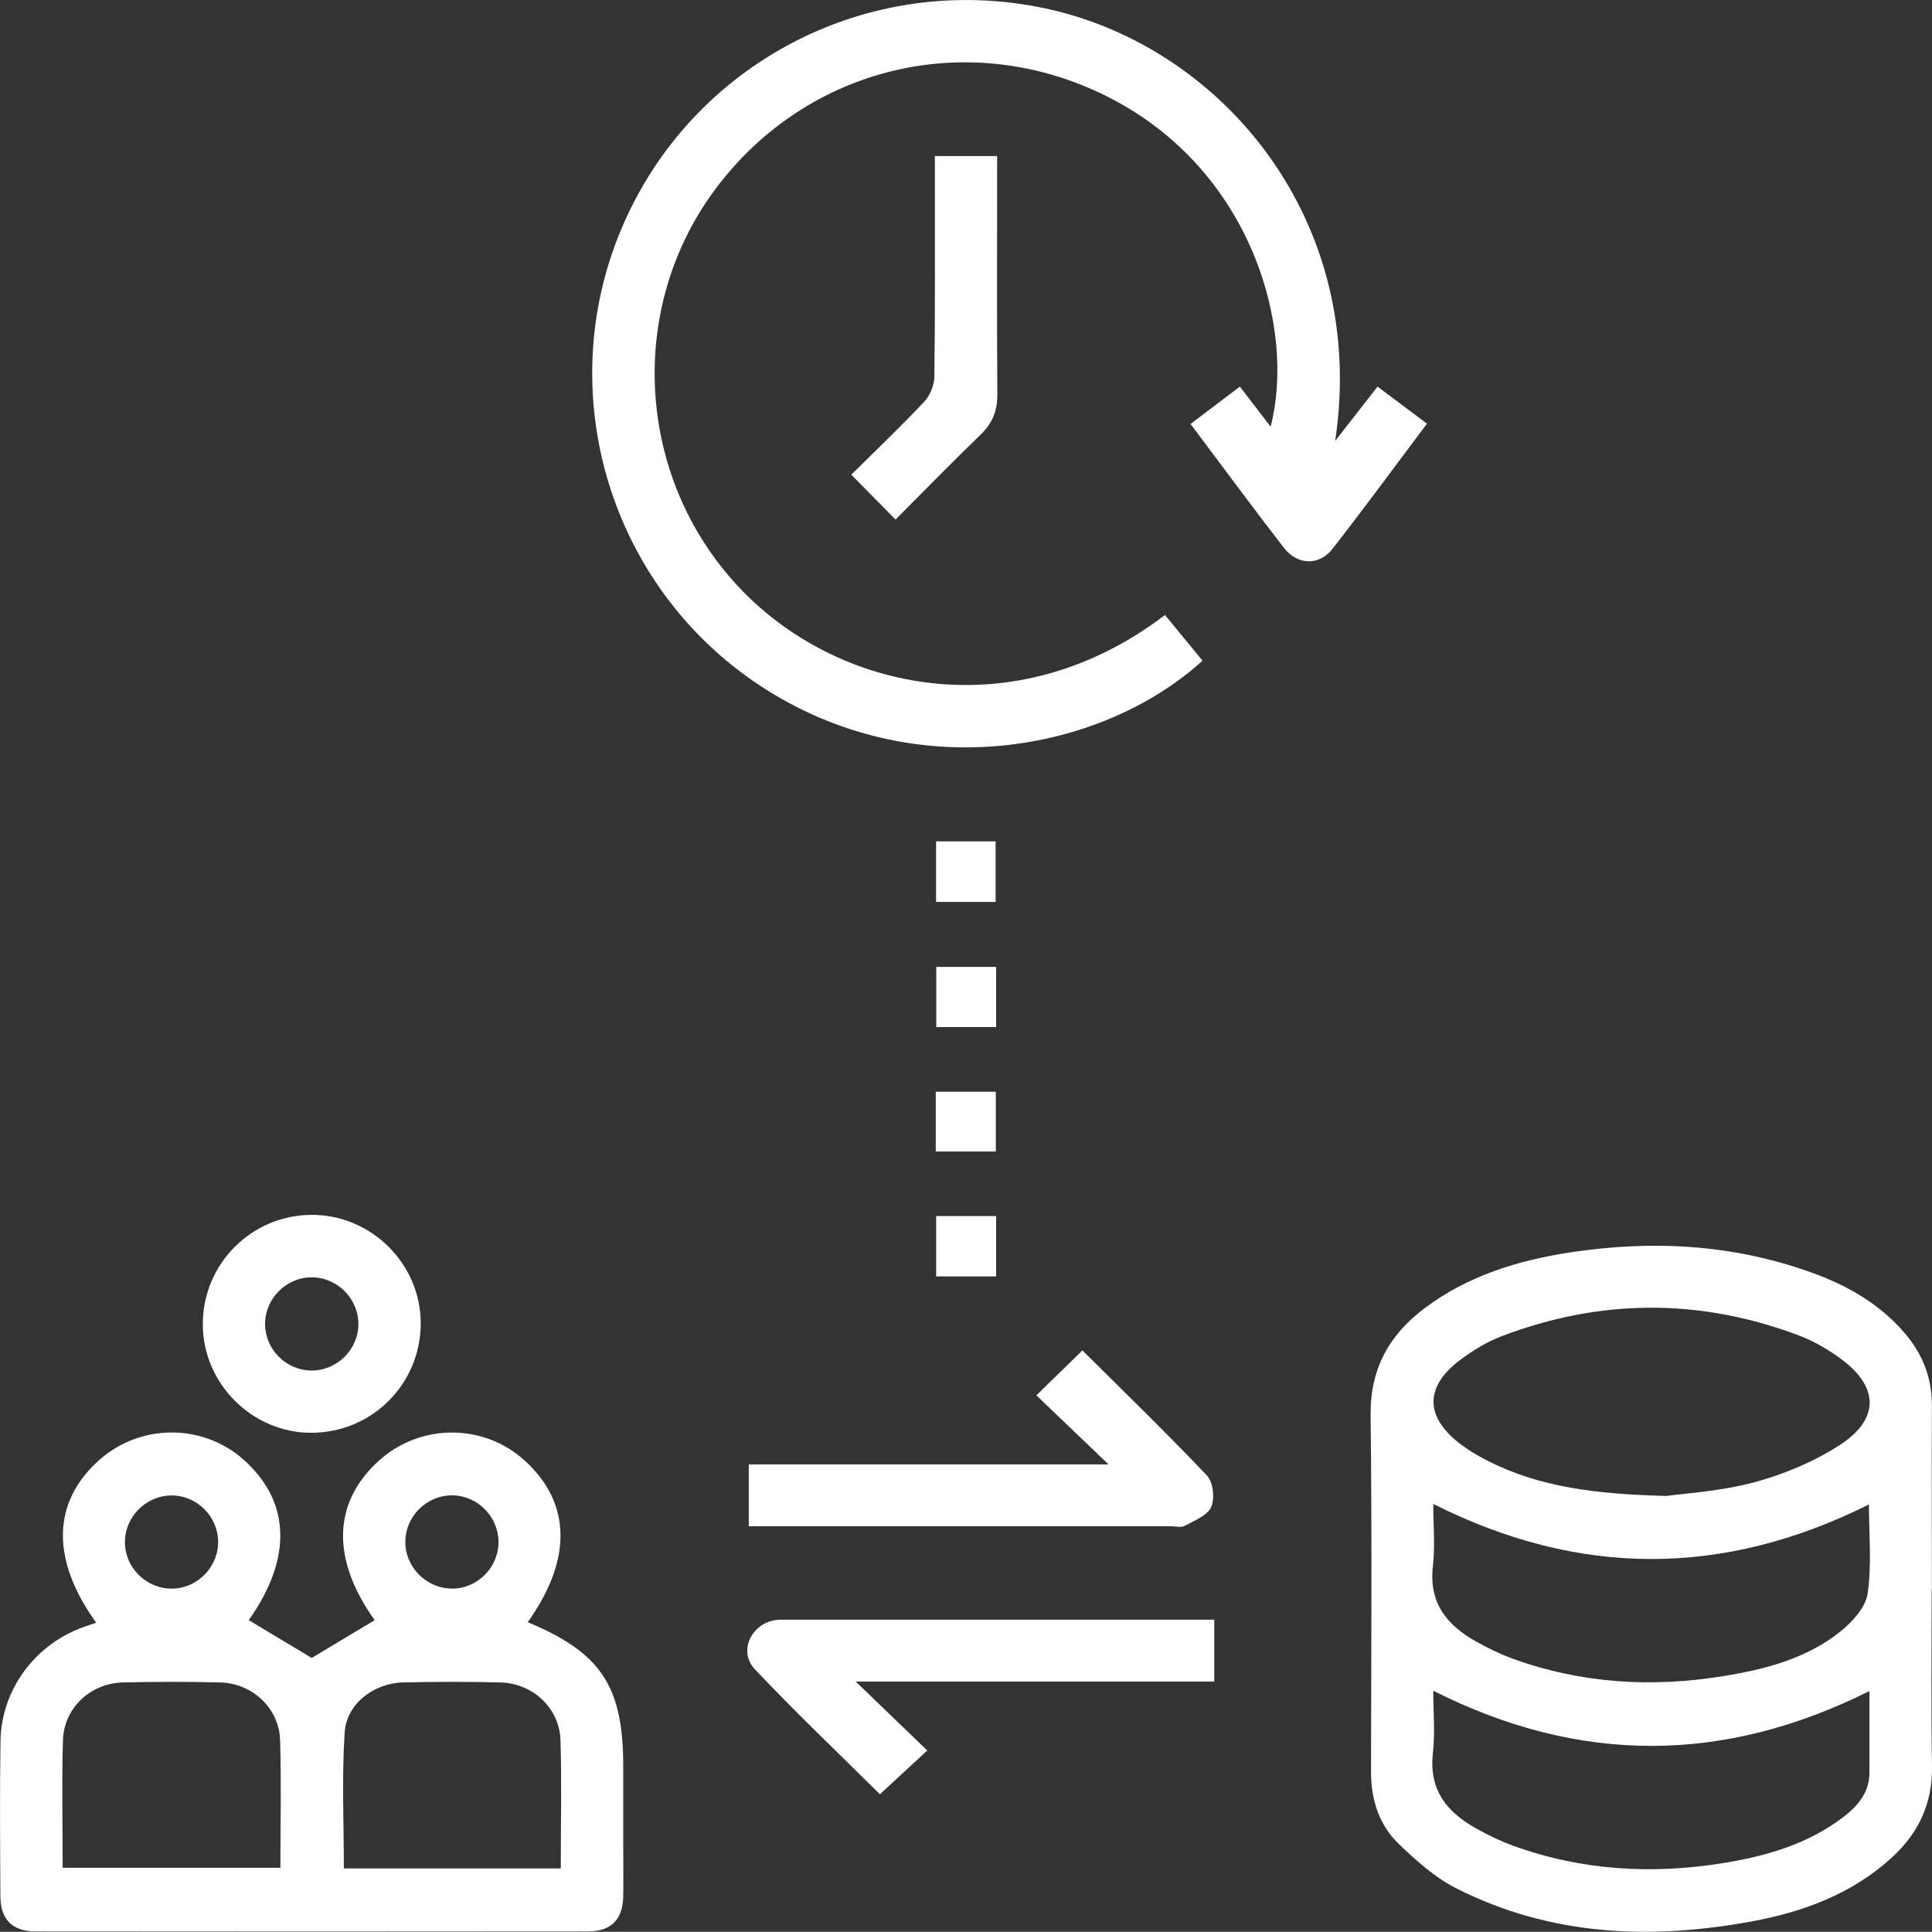 <?xml version="1.0" encoding="UTF-8"?>
<svg id="Layer_3" data-name="Layer 3" xmlns="http://www.w3.org/2000/svg" viewBox="0 0 193 192.98">
  <rect x="0" y="0" width="193" height="192.98" fill="#333333" stroke="none"/>
  <defs>
    <style>
      .cls-1 {
        fill: #fff;
      }
    </style>
  </defs>
  <path class="cls-1" d="m192.97,158.75c0,5.9-.07,11.8.03,17.69.06,3.7-1.33,6.66-4,9.11-3.96,3.63-8.79,5.42-13.94,6.38-10.17,1.88-20.15,1.48-29.56-3.28-2.14-1.08-4.04-2.78-5.79-4.47-1.98-1.92-2.76-4.45-2.75-7.25.02-11.86.1-23.72-.04-35.58-.05-4.59,1.84-7.98,5.35-10.63,4.35-3.29,9.41-4.83,14.72-5.63,8.2-1.23,16.28-.78,24.13,2.09,3.51,1.28,6.69,3.11,9.16,6,1.8,2.1,2.73,4.5,2.71,7.29-.03,6.09,0,12.18,0,18.28Zm-26.49-9.31c1.83-.26,5.37-.46,8.71-1.35,2.95-.79,5.91-2.02,8.48-3.66,4.16-2.64,4.08-5.92.1-8.78-1.25-.9-2.63-1.7-4.06-2.24-9.92-3.74-19.88-3.69-29.77.1-1.43.55-2.79,1.39-4.03,2.31-3.59,2.67-3.6,5.68-.08,8.39.87.67,1.82,1.24,2.8,1.73,5.09,2.57,10.58,3.32,17.85,3.5Zm-23.3.8c0,2.22.19,4.24-.04,6.22-.42,3.66,1.4,5.9,4.33,7.53,1.18.66,2.41,1.26,3.68,1.72,6.85,2.48,13.9,2.89,21.05,1.72,4.18-.68,8.28-1.75,11.65-4.45,1.19-.95,2.52-2.41,2.72-3.79.42-2.89.13-5.88.13-8.9-14.54,7.26-28.92,7.29-43.52-.05Zm43.57,18.69c-14.61,7.3-29,7.32-43.57-.03,0,2.17.19,4.24-.04,6.26-.41,3.66,1.42,5.89,4.35,7.51,1.18.66,2.42,1.26,3.69,1.72,6.86,2.48,13.9,2.88,21.05,1.71,4.25-.69,8.34-1.88,11.84-4.53,1.48-1.12,2.68-2.47,2.68-4.49,0-2.65,0-5.31,0-8.15Z"/>
  <path class="cls-1" d="m9.6,162.09c-4.52-6.29-4.41-12,.28-16.21,4.08-3.66,10.3-3.71,14.39-.12,4.79,4.21,4.95,9.91.58,16.09,2.12,1.27,4.26,2.55,6.29,3.77,2.04-1.22,4.17-2.5,6.29-3.77-4.34-6.08-4.23-11.74.44-15.95,4.13-3.72,10.43-3.73,14.53-.01,4.68,4.24,4.79,9.89.32,16.16,7.32,3.05,9.54,6.39,9.54,14.4,0,2.66,0,5.31,0,7.97,0,1.68.03,3.37,0,5.05-.06,2.29-1.21,3.47-3.51,3.47-18.4.02-36.8.02-55.21,0-2.3,0-3.48-1.19-3.5-3.48-.03-5.18-.07-10.37.01-15.55.08-4.98,3.28-9.42,7.92-11.23.53-.21,1.07-.38,1.63-.57Zm-3.34,24.49h21.75c0-4.35.1-8.55-.03-12.76-.1-3.18-2.77-5.67-5.99-5.75-3.24-.08-6.48-.08-9.72,0-3.24.08-5.88,2.56-5.98,5.76-.13,4.2-.03,8.41-.03,12.75Zm49.76.07c0-4.42.1-8.62-.03-12.83-.1-3.18-2.77-5.67-6-5.75-3.24-.08-6.48-.08-9.72,0-2.94.07-5.65,2.13-5.84,5-.29,4.49-.08,9.01-.08,13.58h21.66Zm-38.81-27.95c2.56-.04,4.65-2.22,4.58-4.78-.06-2.48-2.16-4.53-4.63-4.53-2.56,0-4.69,2.12-4.68,4.68,0,2.55,2.17,4.67,4.73,4.63Zm27.94,0c2.56,0,4.68-2.14,4.65-4.71-.03-2.48-2.08-4.56-4.56-4.61-2.57-.04-4.72,2.04-4.75,4.61-.03,2.55,2.1,4.7,4.66,4.7Z"/>
  <path class="cls-1" d="m116.37,61.43c1.32,1.6,2.54,3.09,3.76,4.57-10.13,9.19-28.81,12.62-44.18,2.51-14.95-9.83-20.83-29.07-13.9-45.59C69.02,6.3,86.79-2.95,104.47.85c17.61,3.78,32.22,21.14,28.91,43.2,1.58-2.03,2.84-3.65,4.23-5.43,1.64,1.22,3.22,2.41,4.94,3.7-3.19,4.25-6.25,8.42-9.43,12.5-1.33,1.71-3.5,1.65-4.85-.08-3.13-4.04-6.16-8.16-9.34-12.39,1.67-1.26,3.24-2.46,4.93-3.73,1.06,1.38,2.03,2.64,3.07,4,2.5-9.6-1.72-25.65-16.33-32.98-13.77-6.92-29.94-3.06-39.12,9.23-8.91,11.92-7.92,28.79,2.24,39.69,9.84,10.56,27.67,14.31,42.65,2.88Z"/>
  <path class="cls-1" d="m74.8,152.48v-6.19h35.94c-2.62-2.5-4.88-4.67-7.21-6.9,1.71-1.67,3.12-3.04,4.6-4.49,4.16,4.14,8.39,8.23,12.44,12.5.62.65.8,2.3.42,3.15-.38.86-1.68,1.35-2.64,1.88-.35.19-.89.04-1.34.04-13.99,0-27.99,0-42.2,0Z"/>
  <path class="cls-1" d="m121.3,161.82v6.16h-35.82c2.56,2.46,4.81,4.63,7.15,6.89-1.78,1.65-3.23,2.99-4.73,4.37-4.08-4.05-8.39-8.15-12.48-12.47-1.71-1.8-.38-4.6,2.11-4.94.32-.04.65-.03.97-.03,13.8,0,27.6,0,41.4,0h1.4Z"/>
  <path class="cls-1" d="m20.26,132.27c0-6.01,4.86-10.89,10.86-10.91,5.98-.02,10.92,4.9,10.91,10.86-.02,6.03-4.84,10.87-10.87,10.91-5.95.04-10.91-4.91-10.9-10.87Zm15.54-.01c0-2.56-2.14-4.68-4.71-4.66-2.55.02-4.66,2.19-4.61,4.75.05,2.48,2.12,4.54,4.61,4.56,2.56.03,4.72-2.1,4.71-4.65Z"/>
  <path class="cls-1" d="m93.39,15.59h6.22c0,.64,0,1.25,0,1.86,0,7.31-.03,14.63.02,21.94.01,1.61-.46,2.84-1.61,3.97-2.88,2.78-5.67,5.65-8.56,8.54-1.5-1.52-2.88-2.92-4.42-4.48,2.44-2.42,4.92-4.78,7.27-7.27.58-.62,1.02-1.65,1.03-2.49.08-6.6.05-13.21.05-19.81v-2.27Z"/>
  <path class="cls-1" d="m93.51,84.05h5.95v6.05h-5.95v-6.05Z"/>
  <path class="cls-1" d="m99.51,102.6h-5.98v-6.01h5.98v6.01Z"/>
  <path class="cls-1" d="m93.48,115.03v-5.97h6v5.97h-6Z"/>
  <path class="cls-1" d="m99.51,127.51h-5.99v-6.03h5.99v6.03Z"/>
</svg>